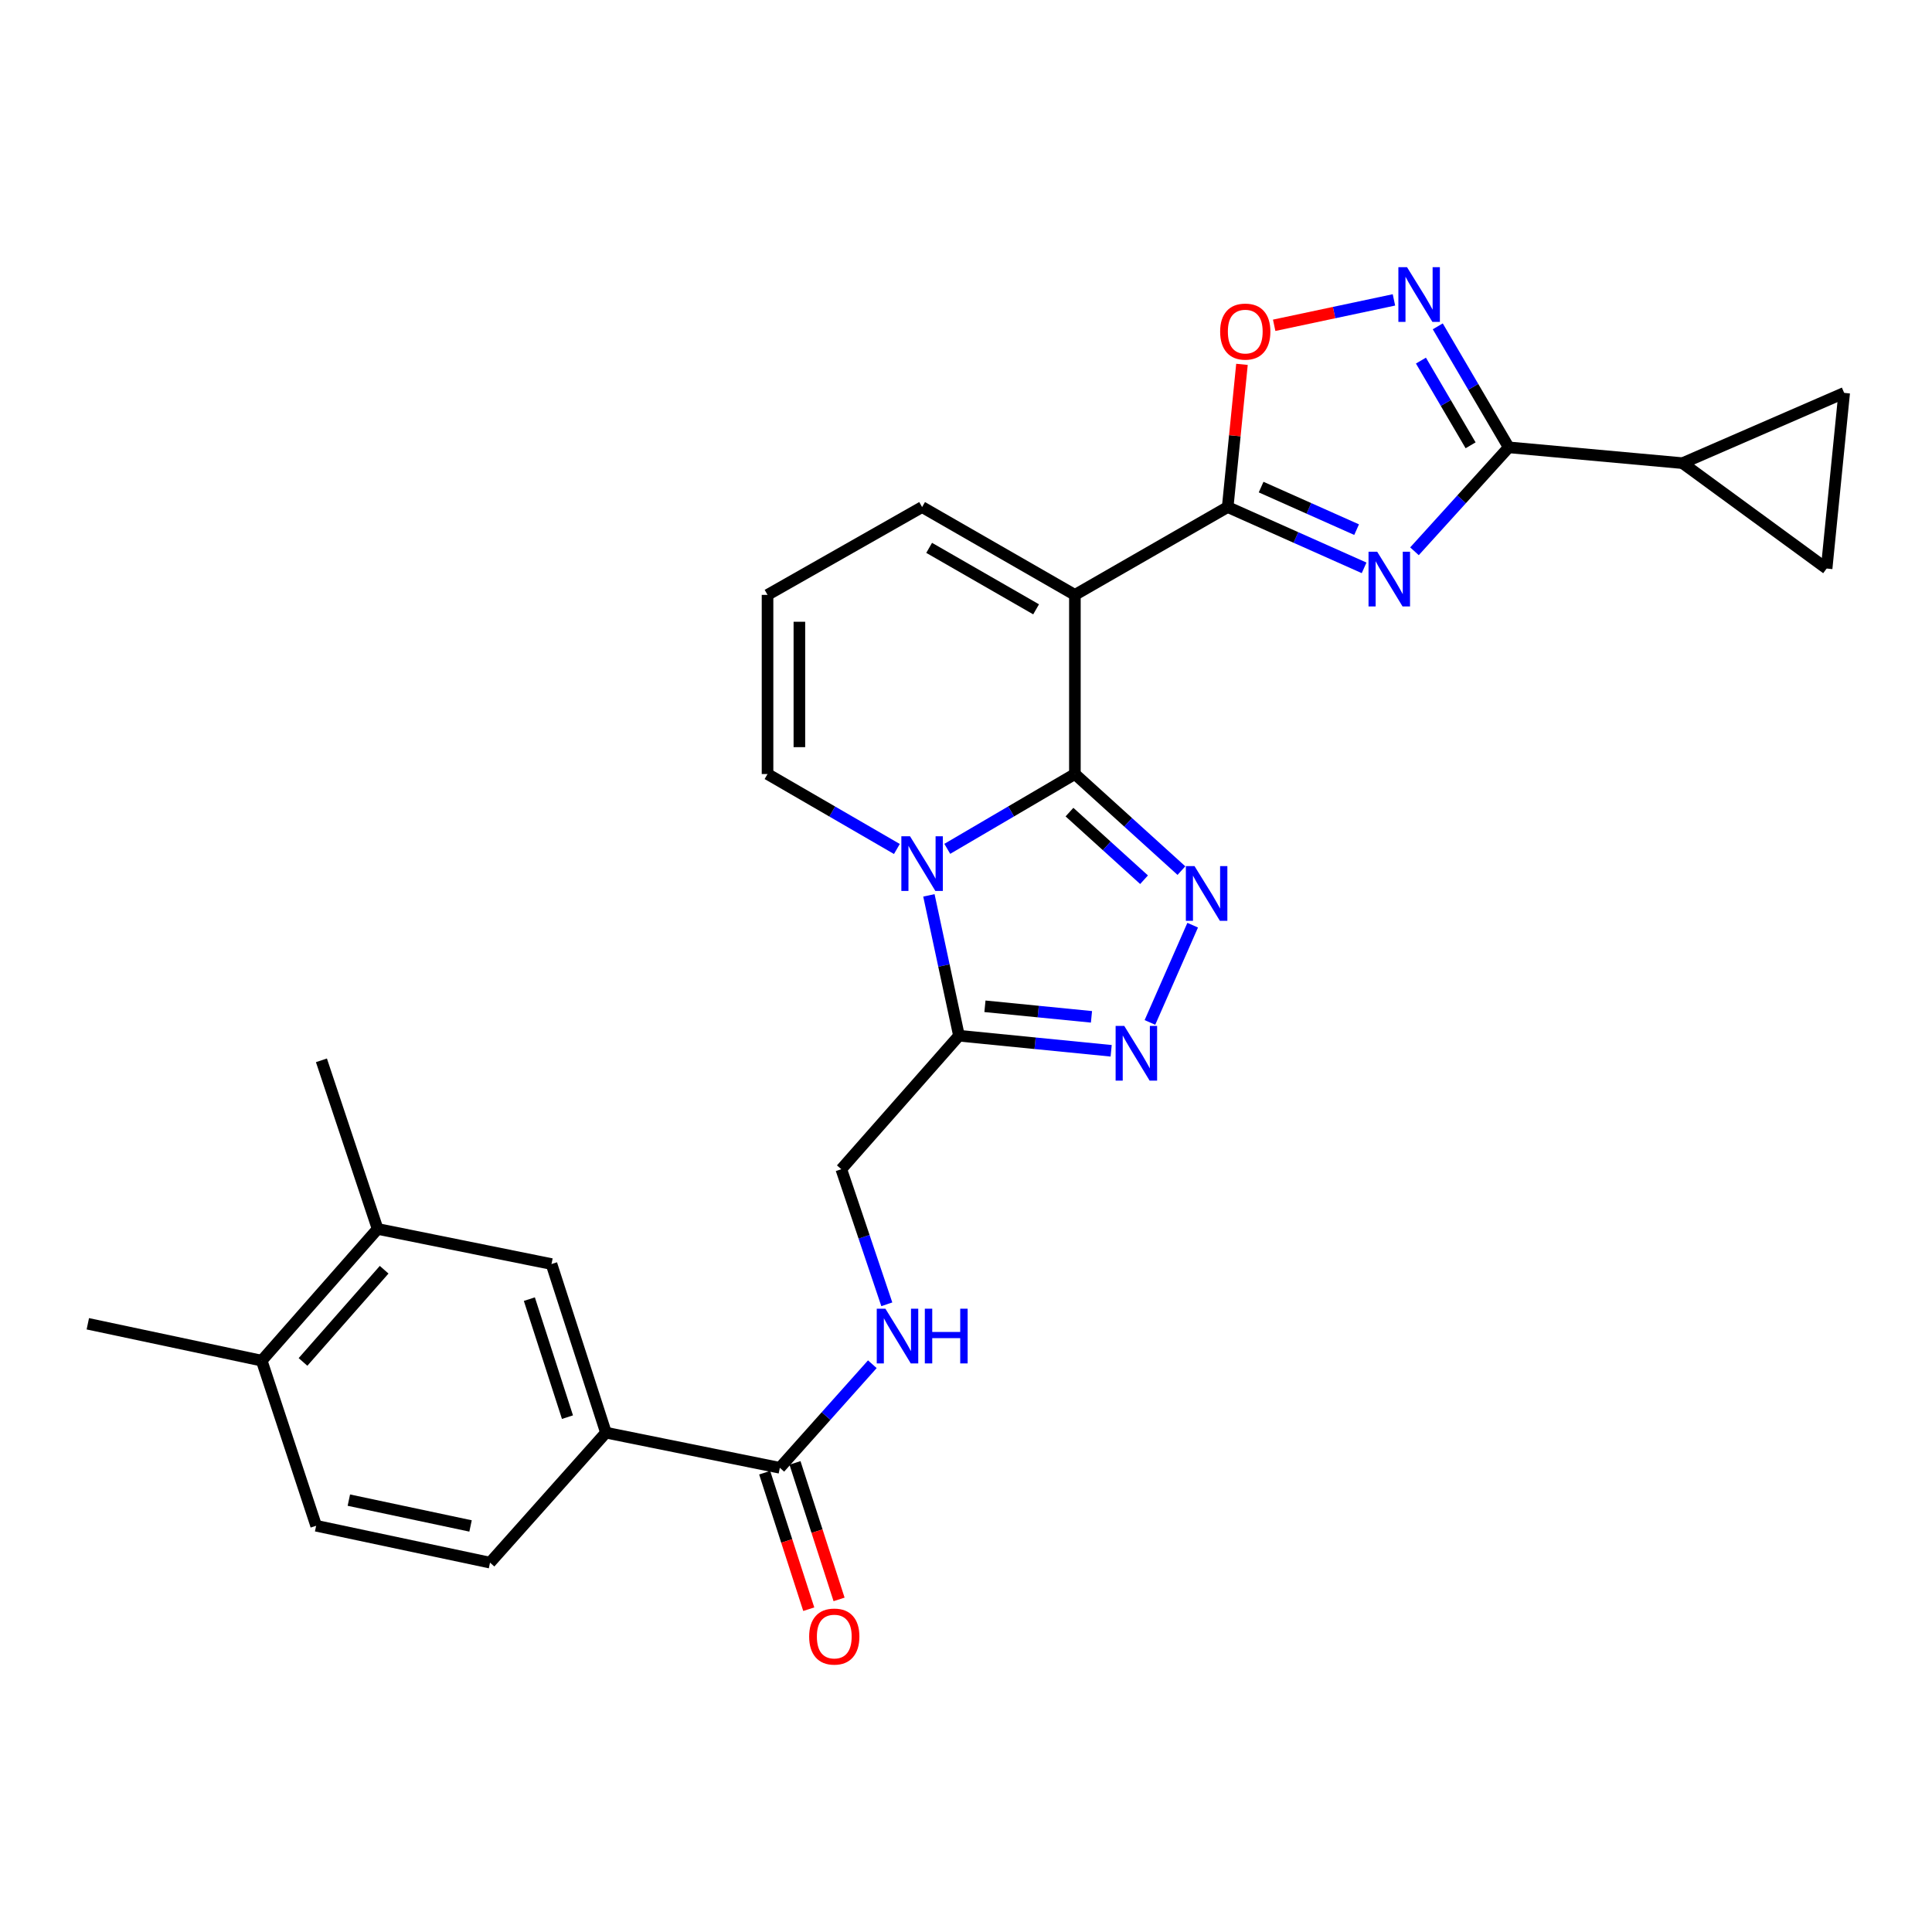 <?xml version='1.0' encoding='iso-8859-1'?>
<svg version='1.1' baseProfile='full'
              xmlns='http://www.w3.org/2000/svg'
                      xmlns:rdkit='http://www.rdkit.org/xml'
                      xmlns:xlink='http://www.w3.org/1999/xlink'
                  xml:space='preserve'
width='1000px' height='1000px' viewBox='0 0 1000 1000'>
<!-- END OF HEADER -->
<rect style='opacity:1.0;fill:#FFFFFF;stroke:none' width='1000' height='1000' x='0' y='0'> </rect>
<path class='bond-0' d='M 556.364,400.637 L 523.336,419.999' style='fill:none;fill-rule:evenodd;stroke:#000000;stroke-width:6px;stroke-linecap:butt;stroke-linejoin:miter;stroke-opacity:1' />
<path class='bond-0' d='M 523.336,419.999 L 490.309,439.36' style='fill:none;fill-rule:evenodd;stroke:#0000FF;stroke-width:6px;stroke-linecap:butt;stroke-linejoin:miter;stroke-opacity:1' />
<path class='bond-1' d='M 556.364,400.637 L 556.364,307.913' style='fill:none;fill-rule:evenodd;stroke:#000000;stroke-width:6px;stroke-linecap:butt;stroke-linejoin:miter;stroke-opacity:1' />
<path class='bond-2' d='M 556.364,400.637 L 583.933,425.632' style='fill:none;fill-rule:evenodd;stroke:#000000;stroke-width:6px;stroke-linecap:butt;stroke-linejoin:miter;stroke-opacity:1' />
<path class='bond-2' d='M 583.933,425.632 L 611.502,450.628' style='fill:none;fill-rule:evenodd;stroke:#0000FF;stroke-width:6px;stroke-linecap:butt;stroke-linejoin:miter;stroke-opacity:1' />
<path class='bond-2' d='M 553.561,420.35 L 572.859,437.846' style='fill:none;fill-rule:evenodd;stroke:#000000;stroke-width:6px;stroke-linecap:butt;stroke-linejoin:miter;stroke-opacity:1' />
<path class='bond-2' d='M 572.859,437.846 L 592.158,455.343' style='fill:none;fill-rule:evenodd;stroke:#0000FF;stroke-width:6px;stroke-linecap:butt;stroke-linejoin:miter;stroke-opacity:1' />
<path class='bond-3' d='M 480.799,463.437 L 488.581,499.763' style='fill:none;fill-rule:evenodd;stroke:#0000FF;stroke-width:6px;stroke-linecap:butt;stroke-linejoin:miter;stroke-opacity:1' />
<path class='bond-3' d='M 488.581,499.763 L 496.364,536.088' style='fill:none;fill-rule:evenodd;stroke:#000000;stroke-width:6px;stroke-linecap:butt;stroke-linejoin:miter;stroke-opacity:1' />
<path class='bond-4' d='M 464.225,439.436 L 430.75,420.037' style='fill:none;fill-rule:evenodd;stroke:#0000FF;stroke-width:6px;stroke-linecap:butt;stroke-linejoin:miter;stroke-opacity:1' />
<path class='bond-4' d='M 430.75,420.037 L 397.274,400.637' style='fill:none;fill-rule:evenodd;stroke:#000000;stroke-width:6px;stroke-linecap:butt;stroke-linejoin:miter;stroke-opacity:1' />
<path class='bond-5' d='M 556.364,307.913 L 635.45,262.458' style='fill:none;fill-rule:evenodd;stroke:#000000;stroke-width:6px;stroke-linecap:butt;stroke-linejoin:miter;stroke-opacity:1' />
<path class='bond-6' d='M 556.364,307.913 L 477.277,262.458' style='fill:none;fill-rule:evenodd;stroke:#000000;stroke-width:6px;stroke-linecap:butt;stroke-linejoin:miter;stroke-opacity:1' />
<path class='bond-6' d='M 536.286,315.388 L 480.925,283.569' style='fill:none;fill-rule:evenodd;stroke:#000000;stroke-width:6px;stroke-linecap:butt;stroke-linejoin:miter;stroke-opacity:1' />
<path class='bond-7' d='M 706.06,293.92 L 670.755,278.189' style='fill:none;fill-rule:evenodd;stroke:#0000FF;stroke-width:6px;stroke-linecap:butt;stroke-linejoin:miter;stroke-opacity:1' />
<path class='bond-7' d='M 670.755,278.189 L 635.45,262.458' style='fill:none;fill-rule:evenodd;stroke:#000000;stroke-width:6px;stroke-linecap:butt;stroke-linejoin:miter;stroke-opacity:1' />
<path class='bond-7' d='M 702.178,274.142 L 677.465,263.13' style='fill:none;fill-rule:evenodd;stroke:#0000FF;stroke-width:6px;stroke-linecap:butt;stroke-linejoin:miter;stroke-opacity:1' />
<path class='bond-7' d='M 677.465,263.13 L 652.752,252.118' style='fill:none;fill-rule:evenodd;stroke:#000000;stroke-width:6px;stroke-linecap:butt;stroke-linejoin:miter;stroke-opacity:1' />
<path class='bond-8' d='M 732.13,285.343 L 756.521,258.445' style='fill:none;fill-rule:evenodd;stroke:#0000FF;stroke-width:6px;stroke-linecap:butt;stroke-linejoin:miter;stroke-opacity:1' />
<path class='bond-8' d='M 756.521,258.445 L 780.912,231.546' style='fill:none;fill-rule:evenodd;stroke:#000000;stroke-width:6px;stroke-linecap:butt;stroke-linejoin:miter;stroke-opacity:1' />
<path class='bond-9' d='M 635.45,262.458 L 639.145,225.524' style='fill:none;fill-rule:evenodd;stroke:#000000;stroke-width:6px;stroke-linecap:butt;stroke-linejoin:miter;stroke-opacity:1' />
<path class='bond-9' d='M 639.145,225.524 L 642.84,188.591' style='fill:none;fill-rule:evenodd;stroke:#FF0000;stroke-width:6px;stroke-linecap:butt;stroke-linejoin:miter;stroke-opacity:1' />
<path class='bond-10' d='M 617.326,478.87 L 595.201,529.212' style='fill:none;fill-rule:evenodd;stroke:#0000FF;stroke-width:6px;stroke-linecap:butt;stroke-linejoin:miter;stroke-opacity:1' />
<path class='bond-11' d='M 780.912,231.546 L 870.907,239.725' style='fill:none;fill-rule:evenodd;stroke:#000000;stroke-width:6px;stroke-linecap:butt;stroke-linejoin:miter;stroke-opacity:1' />
<path class='bond-12' d='M 780.912,231.546 L 762.549,200.229' style='fill:none;fill-rule:evenodd;stroke:#000000;stroke-width:6px;stroke-linecap:butt;stroke-linejoin:miter;stroke-opacity:1' />
<path class='bond-12' d='M 762.549,200.229 L 744.187,168.912' style='fill:none;fill-rule:evenodd;stroke:#0000FF;stroke-width:6px;stroke-linecap:butt;stroke-linejoin:miter;stroke-opacity:1' />
<path class='bond-12' d='M 761.181,230.49 L 748.328,208.568' style='fill:none;fill-rule:evenodd;stroke:#000000;stroke-width:6px;stroke-linecap:butt;stroke-linejoin:miter;stroke-opacity:1' />
<path class='bond-12' d='M 748.328,208.568 L 735.474,186.645' style='fill:none;fill-rule:evenodd;stroke:#0000FF;stroke-width:6px;stroke-linecap:butt;stroke-linejoin:miter;stroke-opacity:1' />
<path class='bond-13' d='M 575.135,543.89 L 535.749,539.989' style='fill:none;fill-rule:evenodd;stroke:#0000FF;stroke-width:6px;stroke-linecap:butt;stroke-linejoin:miter;stroke-opacity:1' />
<path class='bond-13' d='M 535.749,539.989 L 496.364,536.088' style='fill:none;fill-rule:evenodd;stroke:#000000;stroke-width:6px;stroke-linecap:butt;stroke-linejoin:miter;stroke-opacity:1' />
<path class='bond-13' d='M 564.944,526.314 L 537.374,523.584' style='fill:none;fill-rule:evenodd;stroke:#0000FF;stroke-width:6px;stroke-linecap:butt;stroke-linejoin:miter;stroke-opacity:1' />
<path class='bond-13' d='M 537.374,523.584 L 509.805,520.853' style='fill:none;fill-rule:evenodd;stroke:#000000;stroke-width:6px;stroke-linecap:butt;stroke-linejoin:miter;stroke-opacity:1' />
<path class='bond-14' d='M 496.364,536.088 L 435.457,605.182' style='fill:none;fill-rule:evenodd;stroke:#000000;stroke-width:6px;stroke-linecap:butt;stroke-linejoin:miter;stroke-opacity:1' />
<path class='bond-15' d='M 721.5,155.225 L 690.506,161.799' style='fill:none;fill-rule:evenodd;stroke:#0000FF;stroke-width:6px;stroke-linecap:butt;stroke-linejoin:miter;stroke-opacity:1' />
<path class='bond-15' d='M 690.506,161.799 L 659.512,168.372' style='fill:none;fill-rule:evenodd;stroke:#FF0000;stroke-width:6px;stroke-linecap:butt;stroke-linejoin:miter;stroke-opacity:1' />
<path class='bond-16' d='M 870.907,239.725 L 954.545,203.365' style='fill:none;fill-rule:evenodd;stroke:#000000;stroke-width:6px;stroke-linecap:butt;stroke-linejoin:miter;stroke-opacity:1' />
<path class='bond-17' d='M 870.907,239.725 L 945.451,294.276' style='fill:none;fill-rule:evenodd;stroke:#000000;stroke-width:6px;stroke-linecap:butt;stroke-linejoin:miter;stroke-opacity:1' />
<path class='bond-18' d='M 403.64,759.729 L 427.58,732.927' style='fill:none;fill-rule:evenodd;stroke:#000000;stroke-width:6px;stroke-linecap:butt;stroke-linejoin:miter;stroke-opacity:1' />
<path class='bond-18' d='M 427.58,732.927 L 451.52,706.124' style='fill:none;fill-rule:evenodd;stroke:#0000FF;stroke-width:6px;stroke-linecap:butt;stroke-linejoin:miter;stroke-opacity:1' />
<path class='bond-19' d='M 403.64,759.729 L 313.635,741.54' style='fill:none;fill-rule:evenodd;stroke:#000000;stroke-width:6px;stroke-linecap:butt;stroke-linejoin:miter;stroke-opacity:1' />
<path class='bond-20' d='M 395.795,762.262 L 407.204,797.589' style='fill:none;fill-rule:evenodd;stroke:#000000;stroke-width:6px;stroke-linecap:butt;stroke-linejoin:miter;stroke-opacity:1' />
<path class='bond-20' d='M 407.204,797.589 L 418.612,832.916' style='fill:none;fill-rule:evenodd;stroke:#FF0000;stroke-width:6px;stroke-linecap:butt;stroke-linejoin:miter;stroke-opacity:1' />
<path class='bond-20' d='M 411.484,757.196 L 422.892,792.523' style='fill:none;fill-rule:evenodd;stroke:#000000;stroke-width:6px;stroke-linecap:butt;stroke-linejoin:miter;stroke-opacity:1' />
<path class='bond-20' d='M 422.892,792.523 L 434.301,827.849' style='fill:none;fill-rule:evenodd;stroke:#FF0000;stroke-width:6px;stroke-linecap:butt;stroke-linejoin:miter;stroke-opacity:1' />
<path class='bond-21' d='M 954.545,203.365 L 945.451,294.276' style='fill:none;fill-rule:evenodd;stroke:#000000;stroke-width:6px;stroke-linecap:butt;stroke-linejoin:miter;stroke-opacity:1' />
<path class='bond-22' d='M 313.635,741.54 L 285.454,654.274' style='fill:none;fill-rule:evenodd;stroke:#000000;stroke-width:6px;stroke-linecap:butt;stroke-linejoin:miter;stroke-opacity:1' />
<path class='bond-22' d='M 293.72,733.516 L 273.993,672.43' style='fill:none;fill-rule:evenodd;stroke:#000000;stroke-width:6px;stroke-linecap:butt;stroke-linejoin:miter;stroke-opacity:1' />
<path class='bond-23' d='M 313.635,741.54 L 253.636,808.821' style='fill:none;fill-rule:evenodd;stroke:#000000;stroke-width:6px;stroke-linecap:butt;stroke-linejoin:miter;stroke-opacity:1' />
<path class='bond-24' d='M 397.274,400.637 L 397.274,307.913' style='fill:none;fill-rule:evenodd;stroke:#000000;stroke-width:6px;stroke-linecap:butt;stroke-linejoin:miter;stroke-opacity:1' />
<path class='bond-24' d='M 413.76,386.729 L 413.76,321.822' style='fill:none;fill-rule:evenodd;stroke:#000000;stroke-width:6px;stroke-linecap:butt;stroke-linejoin:miter;stroke-opacity:1' />
<path class='bond-25' d='M 477.277,262.458 L 397.274,307.913' style='fill:none;fill-rule:evenodd;stroke:#000000;stroke-width:6px;stroke-linecap:butt;stroke-linejoin:miter;stroke-opacity:1' />
<path class='bond-26' d='M 459.009,675.103 L 447.233,640.143' style='fill:none;fill-rule:evenodd;stroke:#0000FF;stroke-width:6px;stroke-linecap:butt;stroke-linejoin:miter;stroke-opacity:1' />
<path class='bond-26' d='M 447.233,640.143 L 435.457,605.182' style='fill:none;fill-rule:evenodd;stroke:#000000;stroke-width:6px;stroke-linecap:butt;stroke-linejoin:miter;stroke-opacity:1' />
<path class='bond-27' d='M 285.454,654.274 L 195.458,636.094' style='fill:none;fill-rule:evenodd;stroke:#000000;stroke-width:6px;stroke-linecap:butt;stroke-linejoin:miter;stroke-opacity:1' />
<path class='bond-28' d='M 195.458,636.094 L 166.37,548.819' style='fill:none;fill-rule:evenodd;stroke:#000000;stroke-width:6px;stroke-linecap:butt;stroke-linejoin:miter;stroke-opacity:1' />
<path class='bond-29' d='M 195.458,636.094 L 135.459,704.272' style='fill:none;fill-rule:evenodd;stroke:#000000;stroke-width:6px;stroke-linecap:butt;stroke-linejoin:miter;stroke-opacity:1' />
<path class='bond-29' d='M 198.835,657.212 L 156.835,704.937' style='fill:none;fill-rule:evenodd;stroke:#000000;stroke-width:6px;stroke-linecap:butt;stroke-linejoin:miter;stroke-opacity:1' />
<path class='bond-30' d='M 135.459,704.272 L 163.641,789.725' style='fill:none;fill-rule:evenodd;stroke:#000000;stroke-width:6px;stroke-linecap:butt;stroke-linejoin:miter;stroke-opacity:1' />
<path class='bond-31' d='M 135.459,704.272 L 45.455,685.185' style='fill:none;fill-rule:evenodd;stroke:#000000;stroke-width:6px;stroke-linecap:butt;stroke-linejoin:miter;stroke-opacity:1' />
<path class='bond-32' d='M 253.636,808.821 L 163.641,789.725' style='fill:none;fill-rule:evenodd;stroke:#000000;stroke-width:6px;stroke-linecap:butt;stroke-linejoin:miter;stroke-opacity:1' />
<path class='bond-32' d='M 243.558,789.829 L 180.562,776.462' style='fill:none;fill-rule:evenodd;stroke:#000000;stroke-width:6px;stroke-linecap:butt;stroke-linejoin:miter;stroke-opacity:1' />
<path  class='atom-1' d='M 471.017 432.84
L 480.297 447.84
Q 481.217 449.32, 482.697 452
Q 484.177 454.68, 484.257 454.84
L 484.257 432.84
L 488.017 432.84
L 488.017 461.16
L 484.137 461.16
L 474.177 444.76
Q 473.017 442.84, 471.777 440.64
Q 470.577 438.44, 470.217 437.76
L 470.217 461.16
L 466.537 461.16
L 466.537 432.84
L 471.017 432.84
' fill='#0000FF'/>
<path  class='atom-3' d='M 712.829 285.565
L 722.109 300.565
Q 723.029 302.045, 724.509 304.725
Q 725.989 307.405, 726.069 307.565
L 726.069 285.565
L 729.829 285.565
L 729.829 313.885
L 725.949 313.885
L 715.989 297.485
Q 714.829 295.565, 713.589 293.365
Q 712.389 291.165, 712.029 290.485
L 712.029 313.885
L 708.349 313.885
L 708.349 285.565
L 712.829 285.565
' fill='#0000FF'/>
<path  class='atom-5' d='M 618.282 448.291
L 627.562 463.291
Q 628.482 464.771, 629.962 467.451
Q 631.442 470.131, 631.522 470.291
L 631.522 448.291
L 635.282 448.291
L 635.282 476.611
L 631.402 476.611
L 621.442 460.211
Q 620.282 458.291, 619.042 456.091
Q 617.842 453.891, 617.482 453.211
L 617.482 476.611
L 613.802 476.611
L 613.802 448.291
L 618.282 448.291
' fill='#0000FF'/>
<path  class='atom-7' d='M 581.922 531.023
L 591.202 546.023
Q 592.122 547.503, 593.602 550.183
Q 595.082 552.863, 595.162 553.023
L 595.162 531.023
L 598.922 531.023
L 598.922 559.343
L 595.042 559.343
L 585.082 542.943
Q 583.922 541.023, 582.682 538.823
Q 581.482 536.623, 581.122 535.943
L 581.122 559.343
L 577.442 559.343
L 577.442 531.023
L 581.922 531.023
' fill='#0000FF'/>
<path  class='atom-9' d='M 728.28 138.3
L 737.56 153.3
Q 738.48 154.78, 739.96 157.46
Q 741.44 160.14, 741.52 160.3
L 741.52 138.3
L 745.28 138.3
L 745.28 166.62
L 741.4 166.62
L 731.44 150.22
Q 730.28 148.3, 729.04 146.1
Q 727.84 143.9, 727.48 143.22
L 727.48 166.62
L 723.8 166.62
L 723.8 138.3
L 728.28 138.3
' fill='#0000FF'/>
<path  class='atom-10' d='M 631.545 171.627
Q 631.545 164.827, 634.905 161.027
Q 638.265 157.227, 644.545 157.227
Q 650.825 157.227, 654.185 161.027
Q 657.545 164.827, 657.545 171.627
Q 657.545 178.507, 654.145 182.427
Q 650.745 186.307, 644.545 186.307
Q 638.305 186.307, 634.905 182.427
Q 631.545 178.547, 631.545 171.627
M 644.545 183.107
Q 648.865 183.107, 651.185 180.227
Q 653.545 177.307, 653.545 171.627
Q 653.545 166.067, 651.185 163.267
Q 648.865 160.427, 644.545 160.427
Q 640.225 160.427, 637.865 163.227
Q 635.545 166.027, 635.545 171.627
Q 635.545 177.347, 637.865 180.227
Q 640.225 183.107, 644.545 183.107
' fill='#FF0000'/>
<path  class='atom-18' d='M 458.286 677.381
L 467.566 692.381
Q 468.486 693.861, 469.966 696.541
Q 471.446 699.221, 471.526 699.381
L 471.526 677.381
L 475.286 677.381
L 475.286 705.701
L 471.406 705.701
L 461.446 689.301
Q 460.286 687.381, 459.046 685.181
Q 457.846 682.981, 457.486 682.301
L 457.486 705.701
L 453.806 705.701
L 453.806 677.381
L 458.286 677.381
' fill='#0000FF'/>
<path  class='atom-18' d='M 478.686 677.381
L 482.526 677.381
L 482.526 689.421
L 497.006 689.421
L 497.006 677.381
L 500.846 677.381
L 500.846 705.701
L 497.006 705.701
L 497.006 692.621
L 482.526 692.621
L 482.526 705.701
L 478.686 705.701
L 478.686 677.381
' fill='#0000FF'/>
<path  class='atom-24' d='M 418.821 847.075
Q 418.821 840.275, 422.181 836.475
Q 425.541 832.675, 431.821 832.675
Q 438.101 832.675, 441.461 836.475
Q 444.821 840.275, 444.821 847.075
Q 444.821 853.955, 441.421 857.875
Q 438.021 861.755, 431.821 861.755
Q 425.581 861.755, 422.181 857.875
Q 418.821 853.995, 418.821 847.075
M 431.821 858.555
Q 436.141 858.555, 438.461 855.675
Q 440.821 852.755, 440.821 847.075
Q 440.821 841.515, 438.461 838.715
Q 436.141 835.875, 431.821 835.875
Q 427.501 835.875, 425.141 838.675
Q 422.821 841.475, 422.821 847.075
Q 422.821 852.795, 425.141 855.675
Q 427.501 858.555, 431.821 858.555
' fill='#FF0000'/>
</svg>
